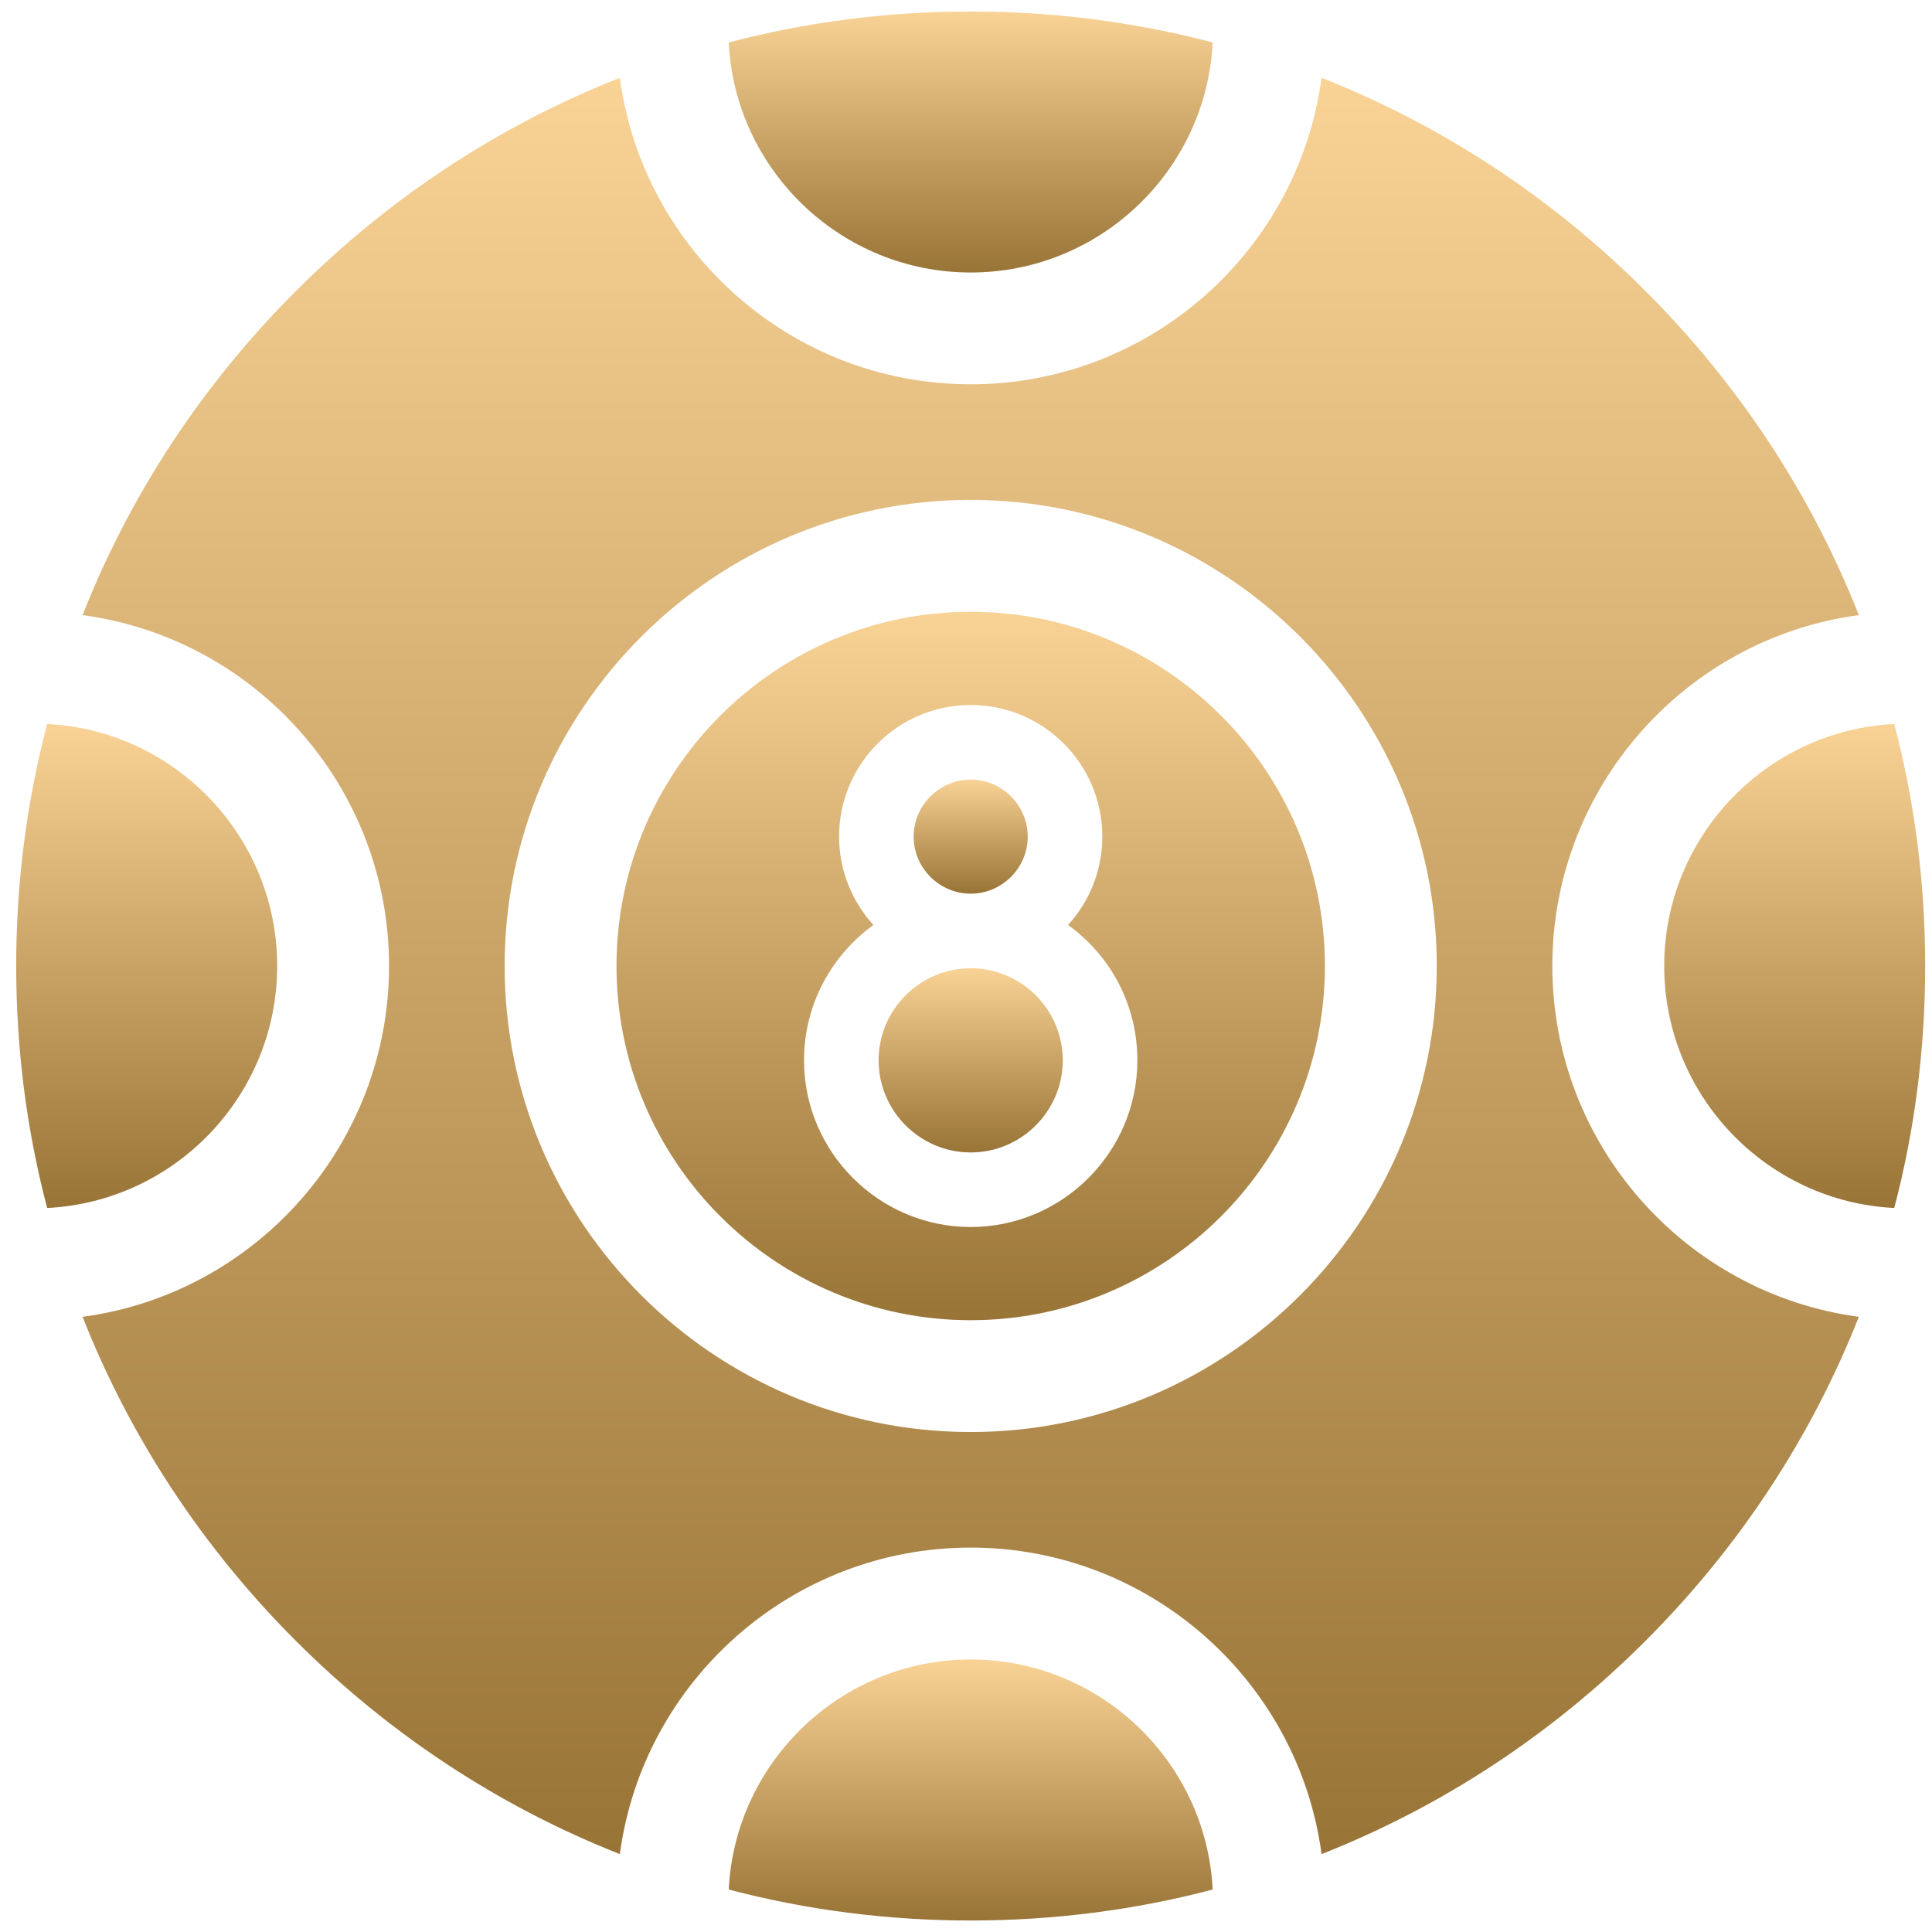 <svg width="84" height="84" viewBox="0 0 84 84" fill="none" xmlns="http://www.w3.org/2000/svg">
<path d="M82.359 31.48C76.798 31.755 72.357 36.375 72.357 42C72.357 47.626 76.798 52.246 82.359 52.521C83.25 49.133 83.704 45.599 83.704 42C83.704 38.402 83.25 34.868 82.359 31.48Z" fill="url(#paint0_linear_2277_15162)"/>
<path d="M42.205 11.848C47.83 11.848 52.45 7.406 52.725 1.846C49.337 0.954 45.803 0.5 42.205 0.5C38.606 0.5 35.072 0.954 31.684 1.846C31.959 7.406 36.579 11.848 42.205 11.848Z" fill="url(#paint1_linear_2277_15162)"/>
<path d="M12.052 42C12.052 36.375 7.61 31.755 2.05 31.48C1.158 34.868 0.704 38.402 0.704 42C0.704 45.599 1.158 49.133 2.05 52.521C7.61 52.246 12.052 47.626 12.052 42Z" fill="url(#paint2_linear_2277_15162)"/>
<path d="M42.205 72.152C36.579 72.152 31.959 76.594 31.684 82.154C35.072 83.046 38.606 83.5 42.205 83.5C45.803 83.5 49.337 83.046 52.725 82.154C52.45 76.594 47.83 72.152 42.205 72.152Z" fill="url(#paint3_linear_2277_15162)"/>
<path d="M42.204 38.855C43.566 38.855 44.684 37.736 44.684 36.375C44.684 35.013 43.566 33.895 42.204 33.895C40.843 33.895 39.724 35.013 39.724 36.375C39.724 37.736 40.843 38.855 42.204 38.855Z" fill="url(#paint4_linear_2277_15162)"/>
<path d="M42.204 42.098C39.999 42.098 38.2 43.897 38.2 46.102C38.2 48.306 39.999 50.106 42.204 50.106C44.409 50.106 46.208 48.306 46.208 46.102C46.208 43.897 44.409 42.098 42.204 42.098Z" fill="url(#paint5_linear_2277_15162)"/>
<path d="M42.204 26.6C33.71 26.6 26.804 33.505 26.804 42C26.804 50.495 33.71 57.4 42.204 57.4C50.699 57.4 57.605 50.495 57.605 42C57.605 33.505 50.699 26.6 42.204 26.6ZM42.204 53.348C38.216 53.348 34.958 50.089 34.958 46.101C34.958 43.686 36.141 41.546 37.973 40.217C37.049 39.196 36.482 37.85 36.482 36.375C36.482 33.214 39.043 30.652 42.204 30.652C45.365 30.652 47.927 33.214 47.927 36.375C47.927 37.85 47.359 39.212 46.435 40.217C48.267 41.53 49.45 43.67 49.45 46.101C49.45 50.089 46.192 53.348 42.204 53.348Z" fill="url(#paint6_linear_2277_15162)"/>
<path d="M67.493 41.998C67.493 34.217 73.297 27.749 80.819 26.744C78.76 21.524 75.631 16.742 71.546 12.656C67.461 8.571 62.679 5.443 57.459 3.384C56.454 10.906 49.985 16.709 42.204 16.709C34.423 16.709 27.955 10.906 26.95 3.384C21.73 5.443 16.948 8.571 12.862 12.656C8.777 16.742 5.649 21.524 3.59 26.744C11.112 27.749 16.915 34.217 16.915 41.998C16.915 49.779 11.112 56.248 3.59 57.253C5.649 62.473 8.777 67.255 12.862 71.34C16.948 75.425 21.73 78.554 26.95 80.613C27.955 73.091 34.423 67.287 42.204 67.287C49.985 67.287 56.454 73.091 57.459 80.613C62.679 78.554 67.461 75.425 71.546 71.34C75.631 67.255 78.76 62.473 80.819 57.253C73.297 56.248 67.493 49.779 67.493 41.998ZM42.204 62.262C31.035 62.262 21.941 53.168 21.941 41.998C21.941 30.829 31.035 21.735 42.204 21.735C53.373 21.735 62.468 30.829 62.468 41.998C62.468 53.168 53.373 62.262 42.204 62.262Z" fill="url(#paint7_linear_2277_15162)"/>
<defs>
<linearGradient id="paint0_linear_2277_15162" x1="78.03" y1="31.48" x2="78.03" y2="52.521" gradientUnits="userSpaceOnUse">
<stop stop-color="#F9D295"/>
<stop offset="1" stop-color="#997437"/>
</linearGradient>
<linearGradient id="paint1_linear_2277_15162" x1="42.205" y1="0.5" x2="42.205" y2="11.848" gradientUnits="userSpaceOnUse">
<stop stop-color="#F9D295"/>
<stop offset="1" stop-color="#997437"/>
</linearGradient>
<linearGradient id="paint2_linear_2277_15162" x1="6.378" y1="31.48" x2="6.378" y2="52.521" gradientUnits="userSpaceOnUse">
<stop stop-color="#F9D295"/>
<stop offset="1" stop-color="#997437"/>
</linearGradient>
<linearGradient id="paint3_linear_2277_15162" x1="42.205" y1="72.152" x2="42.205" y2="83.5" gradientUnits="userSpaceOnUse">
<stop stop-color="#F9D295"/>
<stop offset="1" stop-color="#997437"/>
</linearGradient>
<linearGradient id="paint4_linear_2277_15162" x1="42.204" y1="33.895" x2="42.204" y2="38.855" gradientUnits="userSpaceOnUse">
<stop stop-color="#F9D295"/>
<stop offset="1" stop-color="#997437"/>
</linearGradient>
<linearGradient id="paint5_linear_2277_15162" x1="42.204" y1="42.098" x2="42.204" y2="50.106" gradientUnits="userSpaceOnUse">
<stop stop-color="#F9D295"/>
<stop offset="1" stop-color="#997437"/>
</linearGradient>
<linearGradient id="paint6_linear_2277_15162" x1="42.204" y1="26.6" x2="42.204" y2="57.4" gradientUnits="userSpaceOnUse">
<stop stop-color="#F9D295"/>
<stop offset="1" stop-color="#997437"/>
</linearGradient>
<linearGradient id="paint7_linear_2277_15162" x1="42.204" y1="3.384" x2="42.204" y2="80.613" gradientUnits="userSpaceOnUse">
<stop stop-color="#F9D295"/>
<stop offset="1" stop-color="#997437"/>
</linearGradient>
</defs>
</svg>
